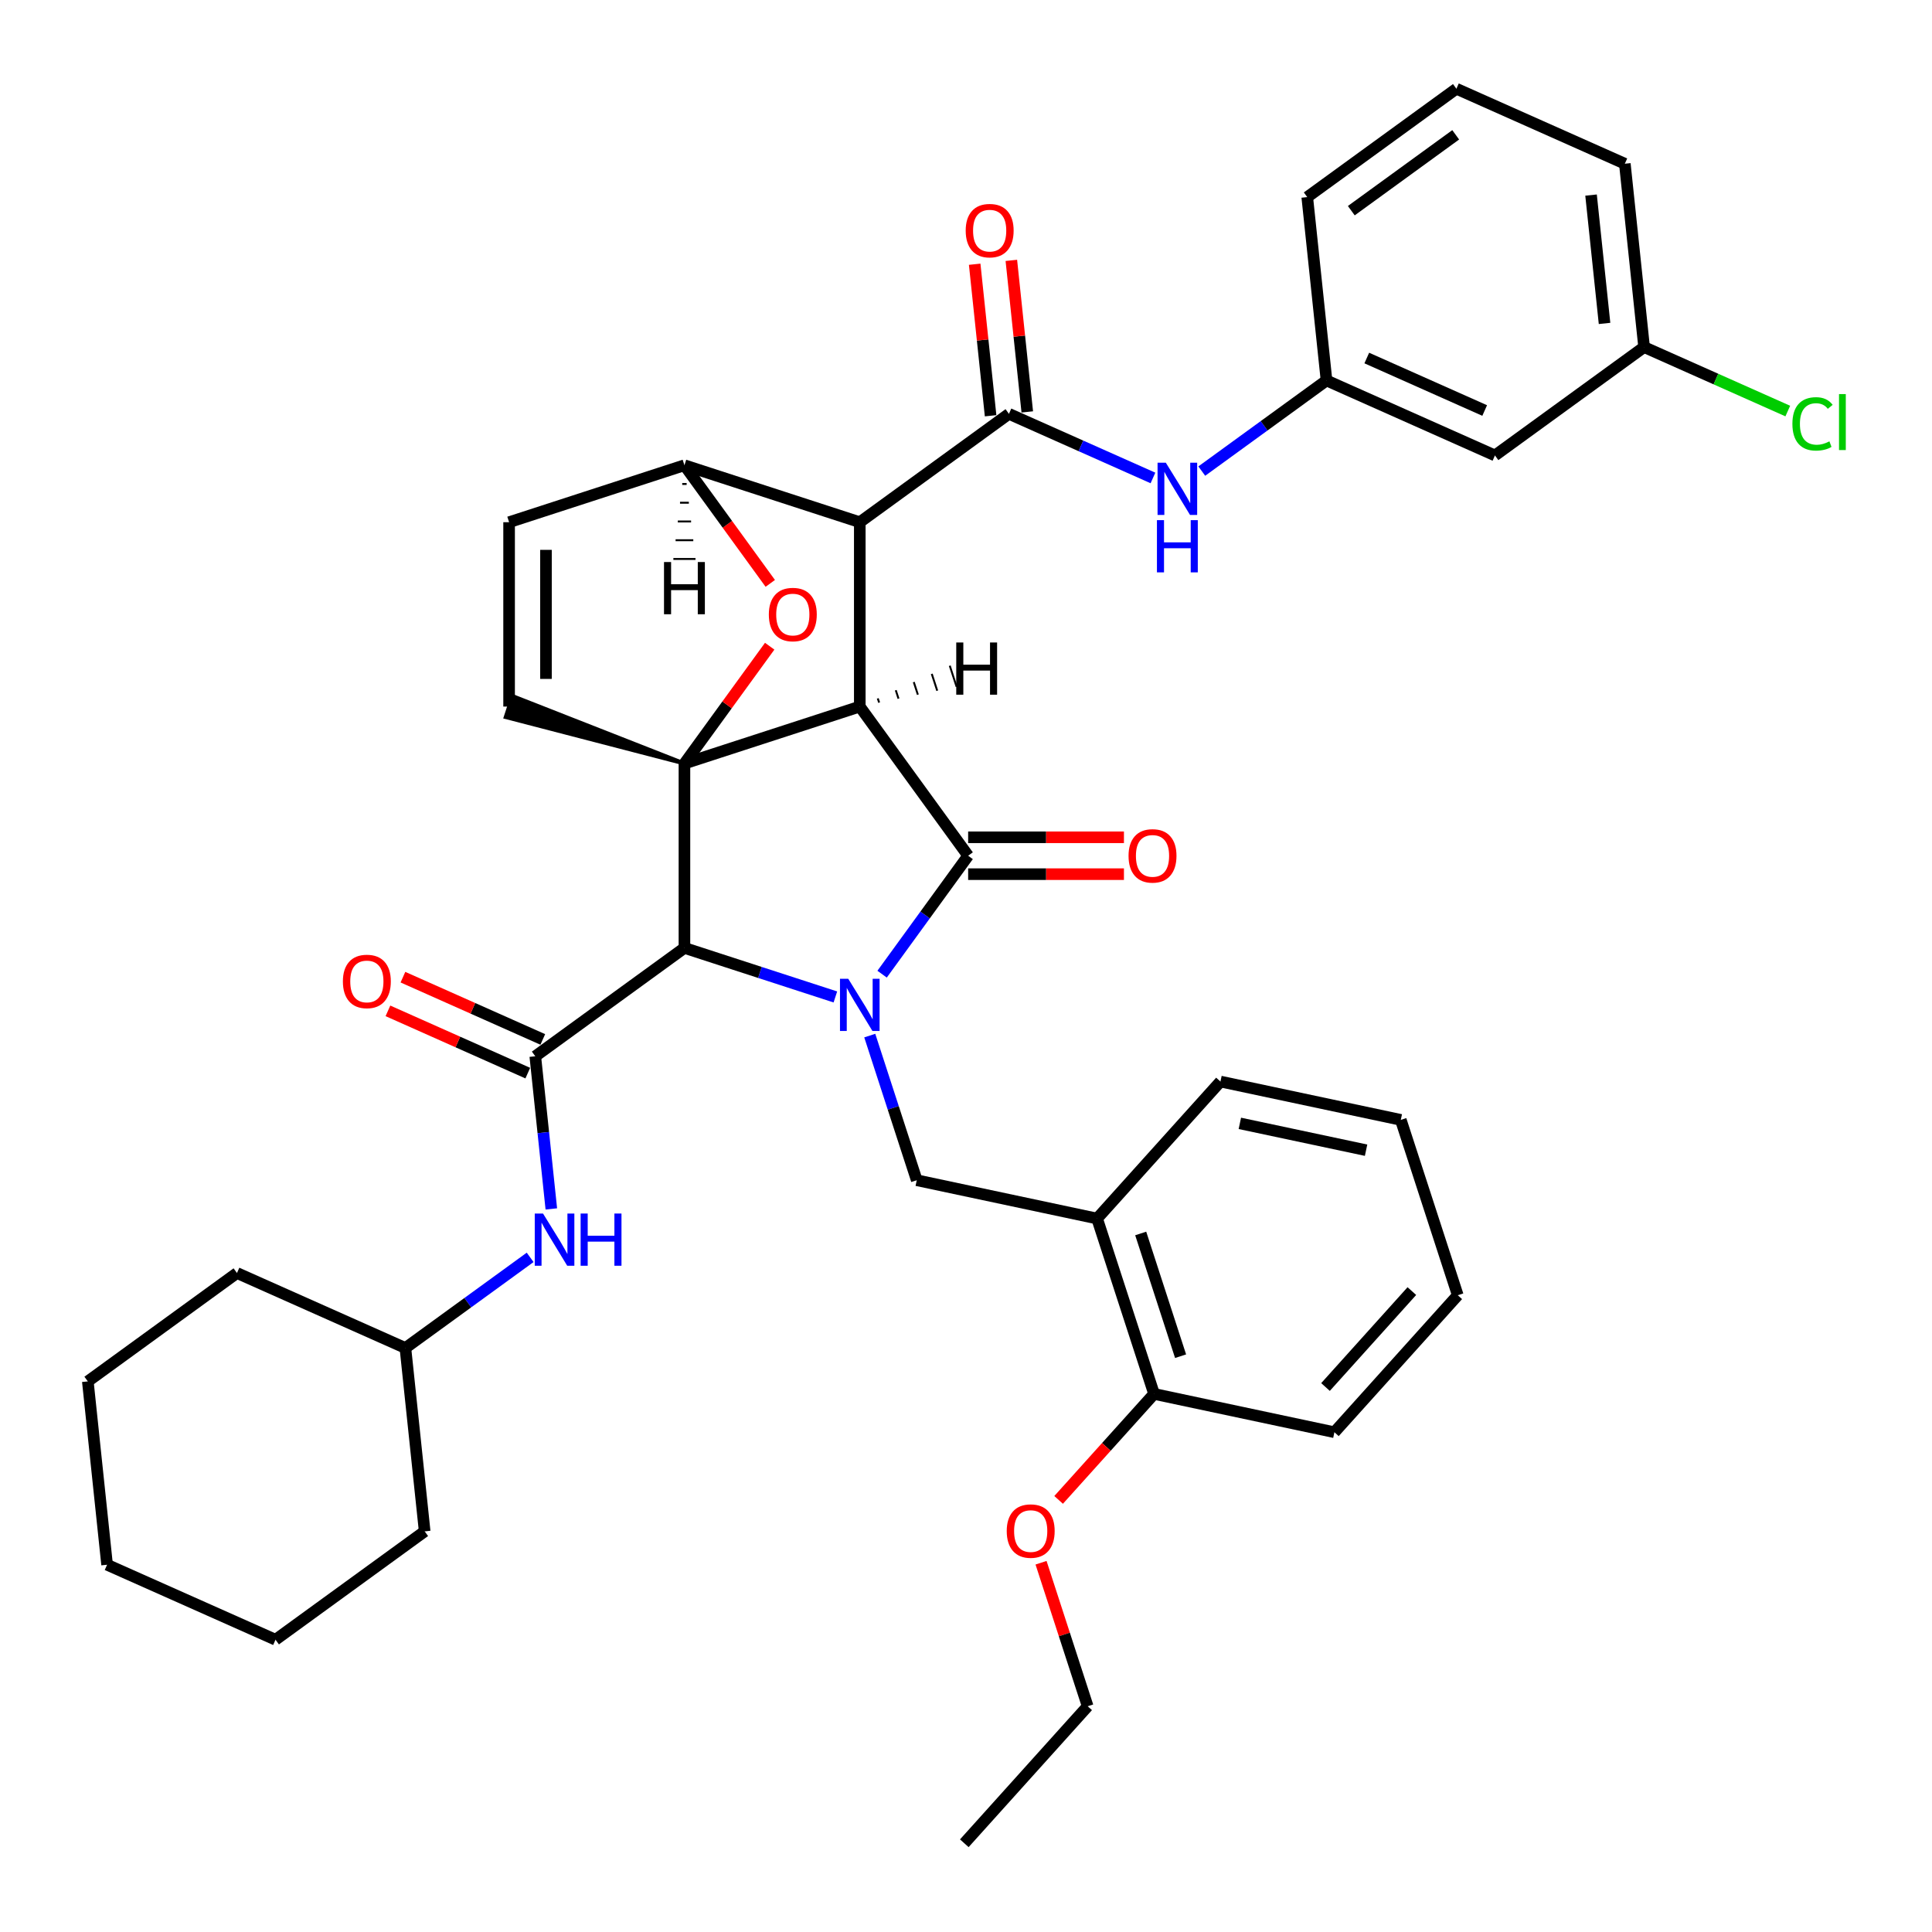<?xml version='1.0' encoding='iso-8859-1'?>
<svg version='1.1' baseProfile='full'
              xmlns='http://www.w3.org/2000/svg'
                      xmlns:rdkit='http://www.rdkit.org/xml'
                      xmlns:xlink='http://www.w3.org/1999/xlink'
                  xml:space='preserve'
width='1000px' height='1000px' viewBox='0 0 1000 1000'>
<!-- END OF HEADER -->
<rect style='opacity:1.0;fill:#FFFFFF;stroke:none' width='1000' height='1000' x='0' y='0'> </rect>
<path class='bond-0' d='M 432.388,516.021 L 393.326,503.329' style='fill:none;fill-rule:evenodd;stroke:#0000FF;stroke-width:6px;stroke-linecap:butt;stroke-linejoin:miter;stroke-opacity:1' />
<path class='bond-0' d='M 393.326,503.329 L 354.265,490.637' style='fill:none;fill-rule:evenodd;stroke:#000000;stroke-width:6px;stroke-linecap:butt;stroke-linejoin:miter;stroke-opacity:1' />
<path class='bond-6' d='M 450.188,536.024 L 462.349,573.454' style='fill:none;fill-rule:evenodd;stroke:#0000FF;stroke-width:6px;stroke-linecap:butt;stroke-linejoin:miter;stroke-opacity:1' />
<path class='bond-6' d='M 462.349,573.454 L 474.511,610.883' style='fill:none;fill-rule:evenodd;stroke:#000000;stroke-width:6px;stroke-linecap:butt;stroke-linejoin:miter;stroke-opacity:1' />
<path class='bond-39' d='M 456.573,504.228 L 478.843,473.575' style='fill:none;fill-rule:evenodd;stroke:#0000FF;stroke-width:6px;stroke-linecap:butt;stroke-linejoin:miter;stroke-opacity:1' />
<path class='bond-39' d='M 478.843,473.575 L 501.113,442.923' style='fill:none;fill-rule:evenodd;stroke:#000000;stroke-width:6px;stroke-linecap:butt;stroke-linejoin:miter;stroke-opacity:1' />
<path class='bond-1' d='M 445.022,365.721 L 354.265,395.209' style='fill:none;fill-rule:evenodd;stroke:#000000;stroke-width:6px;stroke-linecap:butt;stroke-linejoin:miter;stroke-opacity:1' />
<path class='bond-2' d='M 445.022,365.721 L 445.022,270.293' style='fill:none;fill-rule:evenodd;stroke:#000000;stroke-width:6px;stroke-linecap:butt;stroke-linejoin:miter;stroke-opacity:1' />
<path class='bond-40' d='M 445.022,365.721 L 501.113,442.923' style='fill:none;fill-rule:evenodd;stroke:#000000;stroke-width:6px;stroke-linecap:butt;stroke-linejoin:miter;stroke-opacity:1' />
<path class='bond-45' d='M 455.044,363.668 L 454.336,361.49' style='fill:none;fill-rule:evenodd;stroke:#000000;stroke-width:1.0px;stroke-linecap:butt;stroke-linejoin:miter;stroke-opacity:1' />
<path class='bond-45' d='M 465.066,361.616 L 463.651,357.26' style='fill:none;fill-rule:evenodd;stroke:#000000;stroke-width:1.0px;stroke-linecap:butt;stroke-linejoin:miter;stroke-opacity:1' />
<path class='bond-45' d='M 475.088,359.564 L 472.965,353.029' style='fill:none;fill-rule:evenodd;stroke:#000000;stroke-width:1.0px;stroke-linecap:butt;stroke-linejoin:miter;stroke-opacity:1' />
<path class='bond-45' d='M 485.11,357.511 L 482.279,348.799' style='fill:none;fill-rule:evenodd;stroke:#000000;stroke-width:1.0px;stroke-linecap:butt;stroke-linejoin:miter;stroke-opacity:1' />
<path class='bond-45' d='M 495.132,355.459 L 491.594,344.568' style='fill:none;fill-rule:evenodd;stroke:#000000;stroke-width:1.0px;stroke-linecap:butt;stroke-linejoin:miter;stroke-opacity:1' />
<path class='bond-41' d='M 354.265,395.209 L 376.327,364.844' style='fill:none;fill-rule:evenodd;stroke:#000000;stroke-width:6px;stroke-linecap:butt;stroke-linejoin:miter;stroke-opacity:1' />
<path class='bond-41' d='M 376.327,364.844 L 398.389,334.478' style='fill:none;fill-rule:evenodd;stroke:#FF0000;stroke-width:6px;stroke-linecap:butt;stroke-linejoin:miter;stroke-opacity:1' />
<path class='bond-42' d='M 354.265,395.209 L 354.265,490.637' style='fill:none;fill-rule:evenodd;stroke:#000000;stroke-width:6px;stroke-linecap:butt;stroke-linejoin:miter;stroke-opacity:1' />
<path class='bond-43' d='M 354.265,395.209 L 265.277,360.275 L 261.739,371.166 Z' style='fill:#000000;fill-rule:evenodd;fill-opacity:1;stroke:#000000;stroke-width:2px;stroke-linecap:butt;stroke-linejoin:miter;stroke-opacity:1;' />
<path class='bond-3' d='M 354.265,490.637 L 277.062,546.728' style='fill:none;fill-rule:evenodd;stroke:#000000;stroke-width:6px;stroke-linecap:butt;stroke-linejoin:miter;stroke-opacity:1' />
<path class='bond-4' d='M 445.022,270.293 L 522.225,214.202' style='fill:none;fill-rule:evenodd;stroke:#000000;stroke-width:6px;stroke-linecap:butt;stroke-linejoin:miter;stroke-opacity:1' />
<path class='bond-35' d='M 445.022,270.293 L 354.265,240.804' style='fill:none;fill-rule:evenodd;stroke:#000000;stroke-width:6px;stroke-linecap:butt;stroke-linejoin:miter;stroke-opacity:1' />
<path class='bond-5' d='M 398.694,301.956 L 376.48,271.38' style='fill:none;fill-rule:evenodd;stroke:#FF0000;stroke-width:6px;stroke-linecap:butt;stroke-linejoin:miter;stroke-opacity:1' />
<path class='bond-5' d='M 376.48,271.38 L 354.265,240.804' style='fill:none;fill-rule:evenodd;stroke:#000000;stroke-width:6px;stroke-linecap:butt;stroke-linejoin:miter;stroke-opacity:1' />
<path class='bond-10' d='M 277.062,546.728 L 281.214,586.231' style='fill:none;fill-rule:evenodd;stroke:#000000;stroke-width:6px;stroke-linecap:butt;stroke-linejoin:miter;stroke-opacity:1' />
<path class='bond-10' d='M 281.214,586.231 L 285.366,625.735' style='fill:none;fill-rule:evenodd;stroke:#0000FF;stroke-width:6px;stroke-linecap:butt;stroke-linejoin:miter;stroke-opacity:1' />
<path class='bond-11' d='M 280.944,538.01 L 244.751,521.896' style='fill:none;fill-rule:evenodd;stroke:#000000;stroke-width:6px;stroke-linecap:butt;stroke-linejoin:miter;stroke-opacity:1' />
<path class='bond-11' d='M 244.751,521.896 L 208.558,505.782' style='fill:none;fill-rule:evenodd;stroke:#FF0000;stroke-width:6px;stroke-linecap:butt;stroke-linejoin:miter;stroke-opacity:1' />
<path class='bond-11' d='M 273.181,555.446 L 236.988,539.332' style='fill:none;fill-rule:evenodd;stroke:#000000;stroke-width:6px;stroke-linecap:butt;stroke-linejoin:miter;stroke-opacity:1' />
<path class='bond-11' d='M 236.988,539.332 L 200.795,523.217' style='fill:none;fill-rule:evenodd;stroke:#FF0000;stroke-width:6px;stroke-linecap:butt;stroke-linejoin:miter;stroke-opacity:1' />
<path class='bond-8' d='M 522.225,214.202 L 559.496,230.796' style='fill:none;fill-rule:evenodd;stroke:#000000;stroke-width:6px;stroke-linecap:butt;stroke-linejoin:miter;stroke-opacity:1' />
<path class='bond-8' d='M 559.496,230.796 L 596.768,247.391' style='fill:none;fill-rule:evenodd;stroke:#0000FF;stroke-width:6px;stroke-linecap:butt;stroke-linejoin:miter;stroke-opacity:1' />
<path class='bond-12' d='M 531.715,213.204 L 527.593,173.987' style='fill:none;fill-rule:evenodd;stroke:#000000;stroke-width:6px;stroke-linecap:butt;stroke-linejoin:miter;stroke-opacity:1' />
<path class='bond-12' d='M 527.593,173.987 L 523.471,134.77' style='fill:none;fill-rule:evenodd;stroke:#FF0000;stroke-width:6px;stroke-linecap:butt;stroke-linejoin:miter;stroke-opacity:1' />
<path class='bond-12' d='M 512.734,215.199 L 508.612,175.982' style='fill:none;fill-rule:evenodd;stroke:#000000;stroke-width:6px;stroke-linecap:butt;stroke-linejoin:miter;stroke-opacity:1' />
<path class='bond-12' d='M 508.612,175.982 L 504.491,136.765' style='fill:none;fill-rule:evenodd;stroke:#FF0000;stroke-width:6px;stroke-linecap:butt;stroke-linejoin:miter;stroke-opacity:1' />
<path class='bond-34' d='M 354.265,240.804 L 263.508,270.293' style='fill:none;fill-rule:evenodd;stroke:#000000;stroke-width:6px;stroke-linecap:butt;stroke-linejoin:miter;stroke-opacity:1' />
<path class='bond-46' d='M 353.12,250.507 L 355.41,250.507' style='fill:none;fill-rule:evenodd;stroke:#000000;stroke-width:1.0px;stroke-linecap:butt;stroke-linejoin:miter;stroke-opacity:1' />
<path class='bond-46' d='M 351.975,260.21 L 356.555,260.21' style='fill:none;fill-rule:evenodd;stroke:#000000;stroke-width:1.0px;stroke-linecap:butt;stroke-linejoin:miter;stroke-opacity:1' />
<path class='bond-46' d='M 350.83,269.913 L 357.7,269.913' style='fill:none;fill-rule:evenodd;stroke:#000000;stroke-width:1.0px;stroke-linecap:butt;stroke-linejoin:miter;stroke-opacity:1' />
<path class='bond-46' d='M 349.684,279.617 L 358.846,279.617' style='fill:none;fill-rule:evenodd;stroke:#000000;stroke-width:1.0px;stroke-linecap:butt;stroke-linejoin:miter;stroke-opacity:1' />
<path class='bond-46' d='M 348.539,289.32 L 359.991,289.32' style='fill:none;fill-rule:evenodd;stroke:#000000;stroke-width:1.0px;stroke-linecap:butt;stroke-linejoin:miter;stroke-opacity:1' />
<path class='bond-7' d='M 263.508,365.721 L 263.508,270.293' style='fill:none;fill-rule:evenodd;stroke:#000000;stroke-width:6px;stroke-linecap:butt;stroke-linejoin:miter;stroke-opacity:1' />
<path class='bond-7' d='M 282.593,351.407 L 282.593,284.607' style='fill:none;fill-rule:evenodd;stroke:#000000;stroke-width:6px;stroke-linecap:butt;stroke-linejoin:miter;stroke-opacity:1' />
<path class='bond-9' d='M 474.511,610.883 L 567.853,630.724' style='fill:none;fill-rule:evenodd;stroke:#000000;stroke-width:6px;stroke-linecap:butt;stroke-linejoin:miter;stroke-opacity:1' />
<path class='bond-13' d='M 622.037,243.836 L 654.321,220.381' style='fill:none;fill-rule:evenodd;stroke:#0000FF;stroke-width:6px;stroke-linecap:butt;stroke-linejoin:miter;stroke-opacity:1' />
<path class='bond-13' d='M 654.321,220.381 L 686.605,196.925' style='fill:none;fill-rule:evenodd;stroke:#000000;stroke-width:6px;stroke-linecap:butt;stroke-linejoin:miter;stroke-opacity:1' />
<path class='bond-14' d='M 567.853,630.724 L 597.342,721.481' style='fill:none;fill-rule:evenodd;stroke:#000000;stroke-width:6px;stroke-linecap:butt;stroke-linejoin:miter;stroke-opacity:1' />
<path class='bond-14' d='M 590.428,638.439 L 611.07,701.969' style='fill:none;fill-rule:evenodd;stroke:#000000;stroke-width:6px;stroke-linecap:butt;stroke-linejoin:miter;stroke-opacity:1' />
<path class='bond-20' d='M 567.853,630.724 L 631.707,559.807' style='fill:none;fill-rule:evenodd;stroke:#000000;stroke-width:6px;stroke-linecap:butt;stroke-linejoin:miter;stroke-opacity:1' />
<path class='bond-17' d='M 274.403,650.813 L 242.119,674.268' style='fill:none;fill-rule:evenodd;stroke:#0000FF;stroke-width:6px;stroke-linecap:butt;stroke-linejoin:miter;stroke-opacity:1' />
<path class='bond-17' d='M 242.119,674.268 L 209.835,697.724' style='fill:none;fill-rule:evenodd;stroke:#000000;stroke-width:6px;stroke-linecap:butt;stroke-linejoin:miter;stroke-opacity:1' />
<path class='bond-44' d='M 581.75,433.381 L 541.431,433.381' style='fill:none;fill-rule:evenodd;stroke:#FF0000;stroke-width:6px;stroke-linecap:butt;stroke-linejoin:miter;stroke-opacity:1' />
<path class='bond-44' d='M 541.431,433.381 L 501.113,433.381' style='fill:none;fill-rule:evenodd;stroke:#000000;stroke-width:6px;stroke-linecap:butt;stroke-linejoin:miter;stroke-opacity:1' />
<path class='bond-44' d='M 581.75,452.466 L 541.431,452.466' style='fill:none;fill-rule:evenodd;stroke:#FF0000;stroke-width:6px;stroke-linecap:butt;stroke-linejoin:miter;stroke-opacity:1' />
<path class='bond-44' d='M 541.431,452.466 L 501.113,452.466' style='fill:none;fill-rule:evenodd;stroke:#000000;stroke-width:6px;stroke-linecap:butt;stroke-linejoin:miter;stroke-opacity:1' />
<path class='bond-15' d='M 686.605,196.925 L 773.782,235.739' style='fill:none;fill-rule:evenodd;stroke:#000000;stroke-width:6px;stroke-linecap:butt;stroke-linejoin:miter;stroke-opacity:1' />
<path class='bond-15' d='M 707.444,185.312 L 768.469,212.481' style='fill:none;fill-rule:evenodd;stroke:#000000;stroke-width:6px;stroke-linecap:butt;stroke-linejoin:miter;stroke-opacity:1' />
<path class='bond-22' d='M 686.605,196.925 L 676.63,102.02' style='fill:none;fill-rule:evenodd;stroke:#000000;stroke-width:6px;stroke-linecap:butt;stroke-linejoin:miter;stroke-opacity:1' />
<path class='bond-19' d='M 597.342,721.481 L 572.641,748.913' style='fill:none;fill-rule:evenodd;stroke:#000000;stroke-width:6px;stroke-linecap:butt;stroke-linejoin:miter;stroke-opacity:1' />
<path class='bond-19' d='M 572.641,748.913 L 547.941,776.346' style='fill:none;fill-rule:evenodd;stroke:#FF0000;stroke-width:6px;stroke-linecap:butt;stroke-linejoin:miter;stroke-opacity:1' />
<path class='bond-23' d='M 597.342,721.481 L 690.684,741.321' style='fill:none;fill-rule:evenodd;stroke:#000000;stroke-width:6px;stroke-linecap:butt;stroke-linejoin:miter;stroke-opacity:1' />
<path class='bond-16' d='M 773.782,235.739 L 850.985,179.648' style='fill:none;fill-rule:evenodd;stroke:#000000;stroke-width:6px;stroke-linecap:butt;stroke-linejoin:miter;stroke-opacity:1' />
<path class='bond-18' d='M 850.985,179.648 L 888.171,196.204' style='fill:none;fill-rule:evenodd;stroke:#000000;stroke-width:6px;stroke-linecap:butt;stroke-linejoin:miter;stroke-opacity:1' />
<path class='bond-18' d='M 888.171,196.204 L 925.356,212.76' style='fill:none;fill-rule:evenodd;stroke:#00CC00;stroke-width:6px;stroke-linecap:butt;stroke-linejoin:miter;stroke-opacity:1' />
<path class='bond-38' d='M 850.985,179.648 L 841.01,84.743' style='fill:none;fill-rule:evenodd;stroke:#000000;stroke-width:6px;stroke-linecap:butt;stroke-linejoin:miter;stroke-opacity:1' />
<path class='bond-38' d='M 830.508,167.407 L 823.525,100.974' style='fill:none;fill-rule:evenodd;stroke:#000000;stroke-width:6px;stroke-linecap:butt;stroke-linejoin:miter;stroke-opacity:1' />
<path class='bond-26' d='M 209.835,697.724 L 122.657,658.91' style='fill:none;fill-rule:evenodd;stroke:#000000;stroke-width:6px;stroke-linecap:butt;stroke-linejoin:miter;stroke-opacity:1' />
<path class='bond-27' d='M 209.835,697.724 L 219.81,792.629' style='fill:none;fill-rule:evenodd;stroke:#000000;stroke-width:6px;stroke-linecap:butt;stroke-linejoin:miter;stroke-opacity:1' />
<path class='bond-25' d='M 538.84,808.868 L 550.909,846.011' style='fill:none;fill-rule:evenodd;stroke:#FF0000;stroke-width:6px;stroke-linecap:butt;stroke-linejoin:miter;stroke-opacity:1' />
<path class='bond-25' d='M 550.909,846.011 L 562.977,883.154' style='fill:none;fill-rule:evenodd;stroke:#000000;stroke-width:6px;stroke-linecap:butt;stroke-linejoin:miter;stroke-opacity:1' />
<path class='bond-28' d='M 631.707,559.807 L 725.049,579.647' style='fill:none;fill-rule:evenodd;stroke:#000000;stroke-width:6px;stroke-linecap:butt;stroke-linejoin:miter;stroke-opacity:1' />
<path class='bond-28' d='M 641.74,581.452 L 707.08,595.34' style='fill:none;fill-rule:evenodd;stroke:#000000;stroke-width:6px;stroke-linecap:butt;stroke-linejoin:miter;stroke-opacity:1' />
<path class='bond-21' d='M 753.833,45.929 L 676.63,102.02' style='fill:none;fill-rule:evenodd;stroke:#000000;stroke-width:6px;stroke-linecap:butt;stroke-linejoin:miter;stroke-opacity:1' />
<path class='bond-21' d='M 753.47,69.783 L 699.429,109.047' style='fill:none;fill-rule:evenodd;stroke:#000000;stroke-width:6px;stroke-linecap:butt;stroke-linejoin:miter;stroke-opacity:1' />
<path class='bond-24' d='M 753.833,45.929 L 841.01,84.743' style='fill:none;fill-rule:evenodd;stroke:#000000;stroke-width:6px;stroke-linecap:butt;stroke-linejoin:miter;stroke-opacity:1' />
<path class='bond-37' d='M 690.684,741.321 L 754.538,670.405' style='fill:none;fill-rule:evenodd;stroke:#000000;stroke-width:6px;stroke-linecap:butt;stroke-linejoin:miter;stroke-opacity:1' />
<path class='bond-37' d='M 686.079,717.913 L 730.777,668.271' style='fill:none;fill-rule:evenodd;stroke:#000000;stroke-width:6px;stroke-linecap:butt;stroke-linejoin:miter;stroke-opacity:1' />
<path class='bond-29' d='M 562.977,883.154 L 499.124,954.071' style='fill:none;fill-rule:evenodd;stroke:#000000;stroke-width:6px;stroke-linecap:butt;stroke-linejoin:miter;stroke-opacity:1' />
<path class='bond-32' d='M 122.657,658.91 L 45.455,715.001' style='fill:none;fill-rule:evenodd;stroke:#000000;stroke-width:6px;stroke-linecap:butt;stroke-linejoin:miter;stroke-opacity:1' />
<path class='bond-31' d='M 219.81,792.629 L 142.607,848.72' style='fill:none;fill-rule:evenodd;stroke:#000000;stroke-width:6px;stroke-linecap:butt;stroke-linejoin:miter;stroke-opacity:1' />
<path class='bond-30' d='M 725.049,579.647 L 754.538,670.405' style='fill:none;fill-rule:evenodd;stroke:#000000;stroke-width:6px;stroke-linecap:butt;stroke-linejoin:miter;stroke-opacity:1' />
<path class='bond-33' d='M 142.607,848.72 L 55.429,809.906' style='fill:none;fill-rule:evenodd;stroke:#000000;stroke-width:6px;stroke-linecap:butt;stroke-linejoin:miter;stroke-opacity:1' />
<path class='bond-36' d='M 45.455,715.001 L 55.429,809.906' style='fill:none;fill-rule:evenodd;stroke:#000000;stroke-width:6px;stroke-linecap:butt;stroke-linejoin:miter;stroke-opacity:1' />
<path  class='atom-0' d='M 439.048 506.613
L 447.904 520.927
Q 448.782 522.34, 450.194 524.897
Q 451.607 527.455, 451.683 527.607
L 451.683 506.613
L 455.271 506.613
L 455.271 533.638
L 451.568 533.638
L 442.064 517.988
Q 440.957 516.156, 439.774 514.057
Q 438.628 511.957, 438.285 511.308
L 438.285 533.638
L 434.773 533.638
L 434.773 506.613
L 439.048 506.613
' fill='#0000FF'/>
<path  class='atom-5' d='M 397.95 318.083
Q 397.95 311.594, 401.157 307.968
Q 404.363 304.342, 410.356 304.342
Q 416.349 304.342, 419.555 307.968
Q 422.762 311.594, 422.762 318.083
Q 422.762 324.649, 419.517 328.389
Q 416.273 332.092, 410.356 332.092
Q 404.401 332.092, 401.157 328.389
Q 397.95 324.687, 397.95 318.083
M 410.356 329.038
Q 414.478 329.038, 416.692 326.29
Q 418.944 323.503, 418.944 318.083
Q 418.944 312.777, 416.692 310.105
Q 414.478 307.395, 410.356 307.395
Q 406.234 307.395, 403.981 310.067
Q 401.768 312.739, 401.768 318.083
Q 401.768 323.542, 403.981 326.29
Q 406.234 329.038, 410.356 329.038
' fill='#FF0000'/>
<path  class='atom-12' d='M 603.429 239.503
L 612.284 253.818
Q 613.162 255.23, 614.574 257.787
Q 615.987 260.345, 616.063 260.497
L 616.063 239.503
L 619.651 239.503
L 619.651 266.528
L 615.949 266.528
L 606.444 250.878
Q 605.337 249.046, 604.154 246.947
Q 603.009 244.847, 602.665 244.198
L 602.665 266.528
L 599.153 266.528
L 599.153 239.503
L 603.429 239.503
' fill='#0000FF'/>
<path  class='atom-12' d='M 598.829 269.231
L 602.493 269.231
L 602.493 280.72
L 616.311 280.72
L 616.311 269.231
L 619.976 269.231
L 619.976 296.256
L 616.311 296.256
L 616.311 283.774
L 602.493 283.774
L 602.493 296.256
L 598.829 296.256
L 598.829 269.231
' fill='#0000FF'/>
<path  class='atom-14' d='M 281.064 628.12
L 289.919 642.435
Q 290.797 643.847, 292.209 646.404
Q 293.622 648.962, 293.698 649.115
L 293.698 628.12
L 297.286 628.12
L 297.286 655.146
L 293.584 655.146
L 284.079 639.495
Q 282.972 637.663, 281.789 635.564
Q 280.644 633.464, 280.3 632.816
L 280.3 655.146
L 276.788 655.146
L 276.788 628.12
L 281.064 628.12
' fill='#0000FF'/>
<path  class='atom-14' d='M 300.531 628.12
L 304.195 628.12
L 304.195 639.61
L 318.013 639.61
L 318.013 628.12
L 321.678 628.12
L 321.678 655.146
L 318.013 655.146
L 318.013 642.664
L 304.195 642.664
L 304.195 655.146
L 300.531 655.146
L 300.531 628.12
' fill='#0000FF'/>
<path  class='atom-15' d='M 584.135 443
Q 584.135 436.511, 587.342 432.884
Q 590.548 429.258, 596.541 429.258
Q 602.534 429.258, 605.74 432.884
Q 608.946 436.511, 608.946 443
Q 608.946 449.565, 605.702 453.306
Q 602.457 457.008, 596.541 457.008
Q 590.586 457.008, 587.342 453.306
Q 584.135 449.603, 584.135 443
M 596.541 453.955
Q 600.663 453.955, 602.877 451.206
Q 605.129 448.42, 605.129 443
Q 605.129 437.694, 602.877 435.022
Q 600.663 432.312, 596.541 432.312
Q 592.418 432.312, 590.166 434.984
Q 587.952 437.656, 587.952 443
Q 587.952 448.458, 590.166 451.206
Q 592.418 453.955, 596.541 453.955
' fill='#FF0000'/>
<path  class='atom-16' d='M 177.479 507.991
Q 177.479 501.501, 180.686 497.875
Q 183.892 494.249, 189.885 494.249
Q 195.878 494.249, 199.084 497.875
Q 202.29 501.501, 202.29 507.991
Q 202.29 514.556, 199.046 518.297
Q 195.801 521.999, 189.885 521.999
Q 183.93 521.999, 180.686 518.297
Q 177.479 514.594, 177.479 507.991
M 189.885 518.946
Q 194.007 518.946, 196.221 516.197
Q 198.473 513.411, 198.473 507.991
Q 198.473 502.685, 196.221 500.013
Q 194.007 497.303, 189.885 497.303
Q 185.762 497.303, 183.51 499.975
Q 181.296 502.647, 181.296 507.991
Q 181.296 513.449, 183.51 516.197
Q 185.762 518.946, 189.885 518.946
' fill='#FF0000'/>
<path  class='atom-17' d='M 499.844 119.373
Q 499.844 112.884, 503.051 109.258
Q 506.257 105.632, 512.25 105.632
Q 518.243 105.632, 521.449 109.258
Q 524.655 112.884, 524.655 119.373
Q 524.655 125.939, 521.411 129.68
Q 518.166 133.382, 512.25 133.382
Q 506.295 133.382, 503.051 129.68
Q 499.844 125.977, 499.844 119.373
M 512.25 130.329
Q 516.372 130.329, 518.586 127.58
Q 520.838 124.794, 520.838 119.373
Q 520.838 114.068, 518.586 111.396
Q 516.372 108.686, 512.25 108.686
Q 508.127 108.686, 505.875 111.357
Q 503.661 114.029, 503.661 119.373
Q 503.661 124.832, 505.875 127.58
Q 508.127 130.329, 512.25 130.329
' fill='#FF0000'/>
<path  class='atom-23' d='M 927.742 219.397
Q 927.742 212.679, 930.872 209.167
Q 934.04 205.617, 940.033 205.617
Q 945.606 205.617, 948.583 209.549
L 946.064 211.61
Q 943.888 208.747, 940.033 208.747
Q 935.949 208.747, 933.773 211.496
Q 931.635 214.206, 931.635 219.397
Q 931.635 224.741, 933.849 227.489
Q 936.101 230.238, 940.453 230.238
Q 943.43 230.238, 946.904 228.444
L 947.973 231.306
Q 946.56 232.222, 944.423 232.757
Q 942.285 233.291, 939.918 233.291
Q 934.04 233.291, 930.872 229.703
Q 927.742 226.115, 927.742 219.397
' fill='#00CC00'/>
<path  class='atom-23' d='M 951.866 203.976
L 955.378 203.976
L 955.378 232.948
L 951.866 232.948
L 951.866 203.976
' fill='#00CC00'/>
<path  class='atom-24' d='M 521.083 792.474
Q 521.083 785.985, 524.289 782.358
Q 527.496 778.732, 533.488 778.732
Q 539.481 778.732, 542.688 782.358
Q 545.894 785.985, 545.894 792.474
Q 545.894 799.039, 542.65 802.78
Q 539.405 806.482, 533.488 806.482
Q 527.534 806.482, 524.289 802.78
Q 521.083 799.077, 521.083 792.474
M 533.488 803.429
Q 537.611 803.429, 539.825 800.68
Q 542.077 797.894, 542.077 792.474
Q 542.077 787.168, 539.825 784.496
Q 537.611 781.786, 533.488 781.786
Q 529.366 781.786, 527.114 784.458
Q 524.9 787.13, 524.9 792.474
Q 524.9 797.932, 527.114 800.68
Q 529.366 803.429, 533.488 803.429
' fill='#FF0000'/>
<path  class='atom-40' d='M 494.953 332.549
L 498.618 332.549
L 498.618 344.038
L 512.436 344.038
L 512.436 332.549
L 516.1 332.549
L 516.1 359.574
L 512.436 359.574
L 512.436 347.092
L 498.618 347.092
L 498.618 359.574
L 494.953 359.574
L 494.953 332.549
' fill='#000000'/>
<path  class='atom-41' d='M 343.692 290.91
L 347.356 290.91
L 347.356 302.4
L 361.174 302.4
L 361.174 290.91
L 364.838 290.91
L 364.838 317.935
L 361.174 317.935
L 361.174 305.453
L 347.356 305.453
L 347.356 317.935
L 343.692 317.935
L 343.692 290.91
' fill='#000000'/>
</svg>
